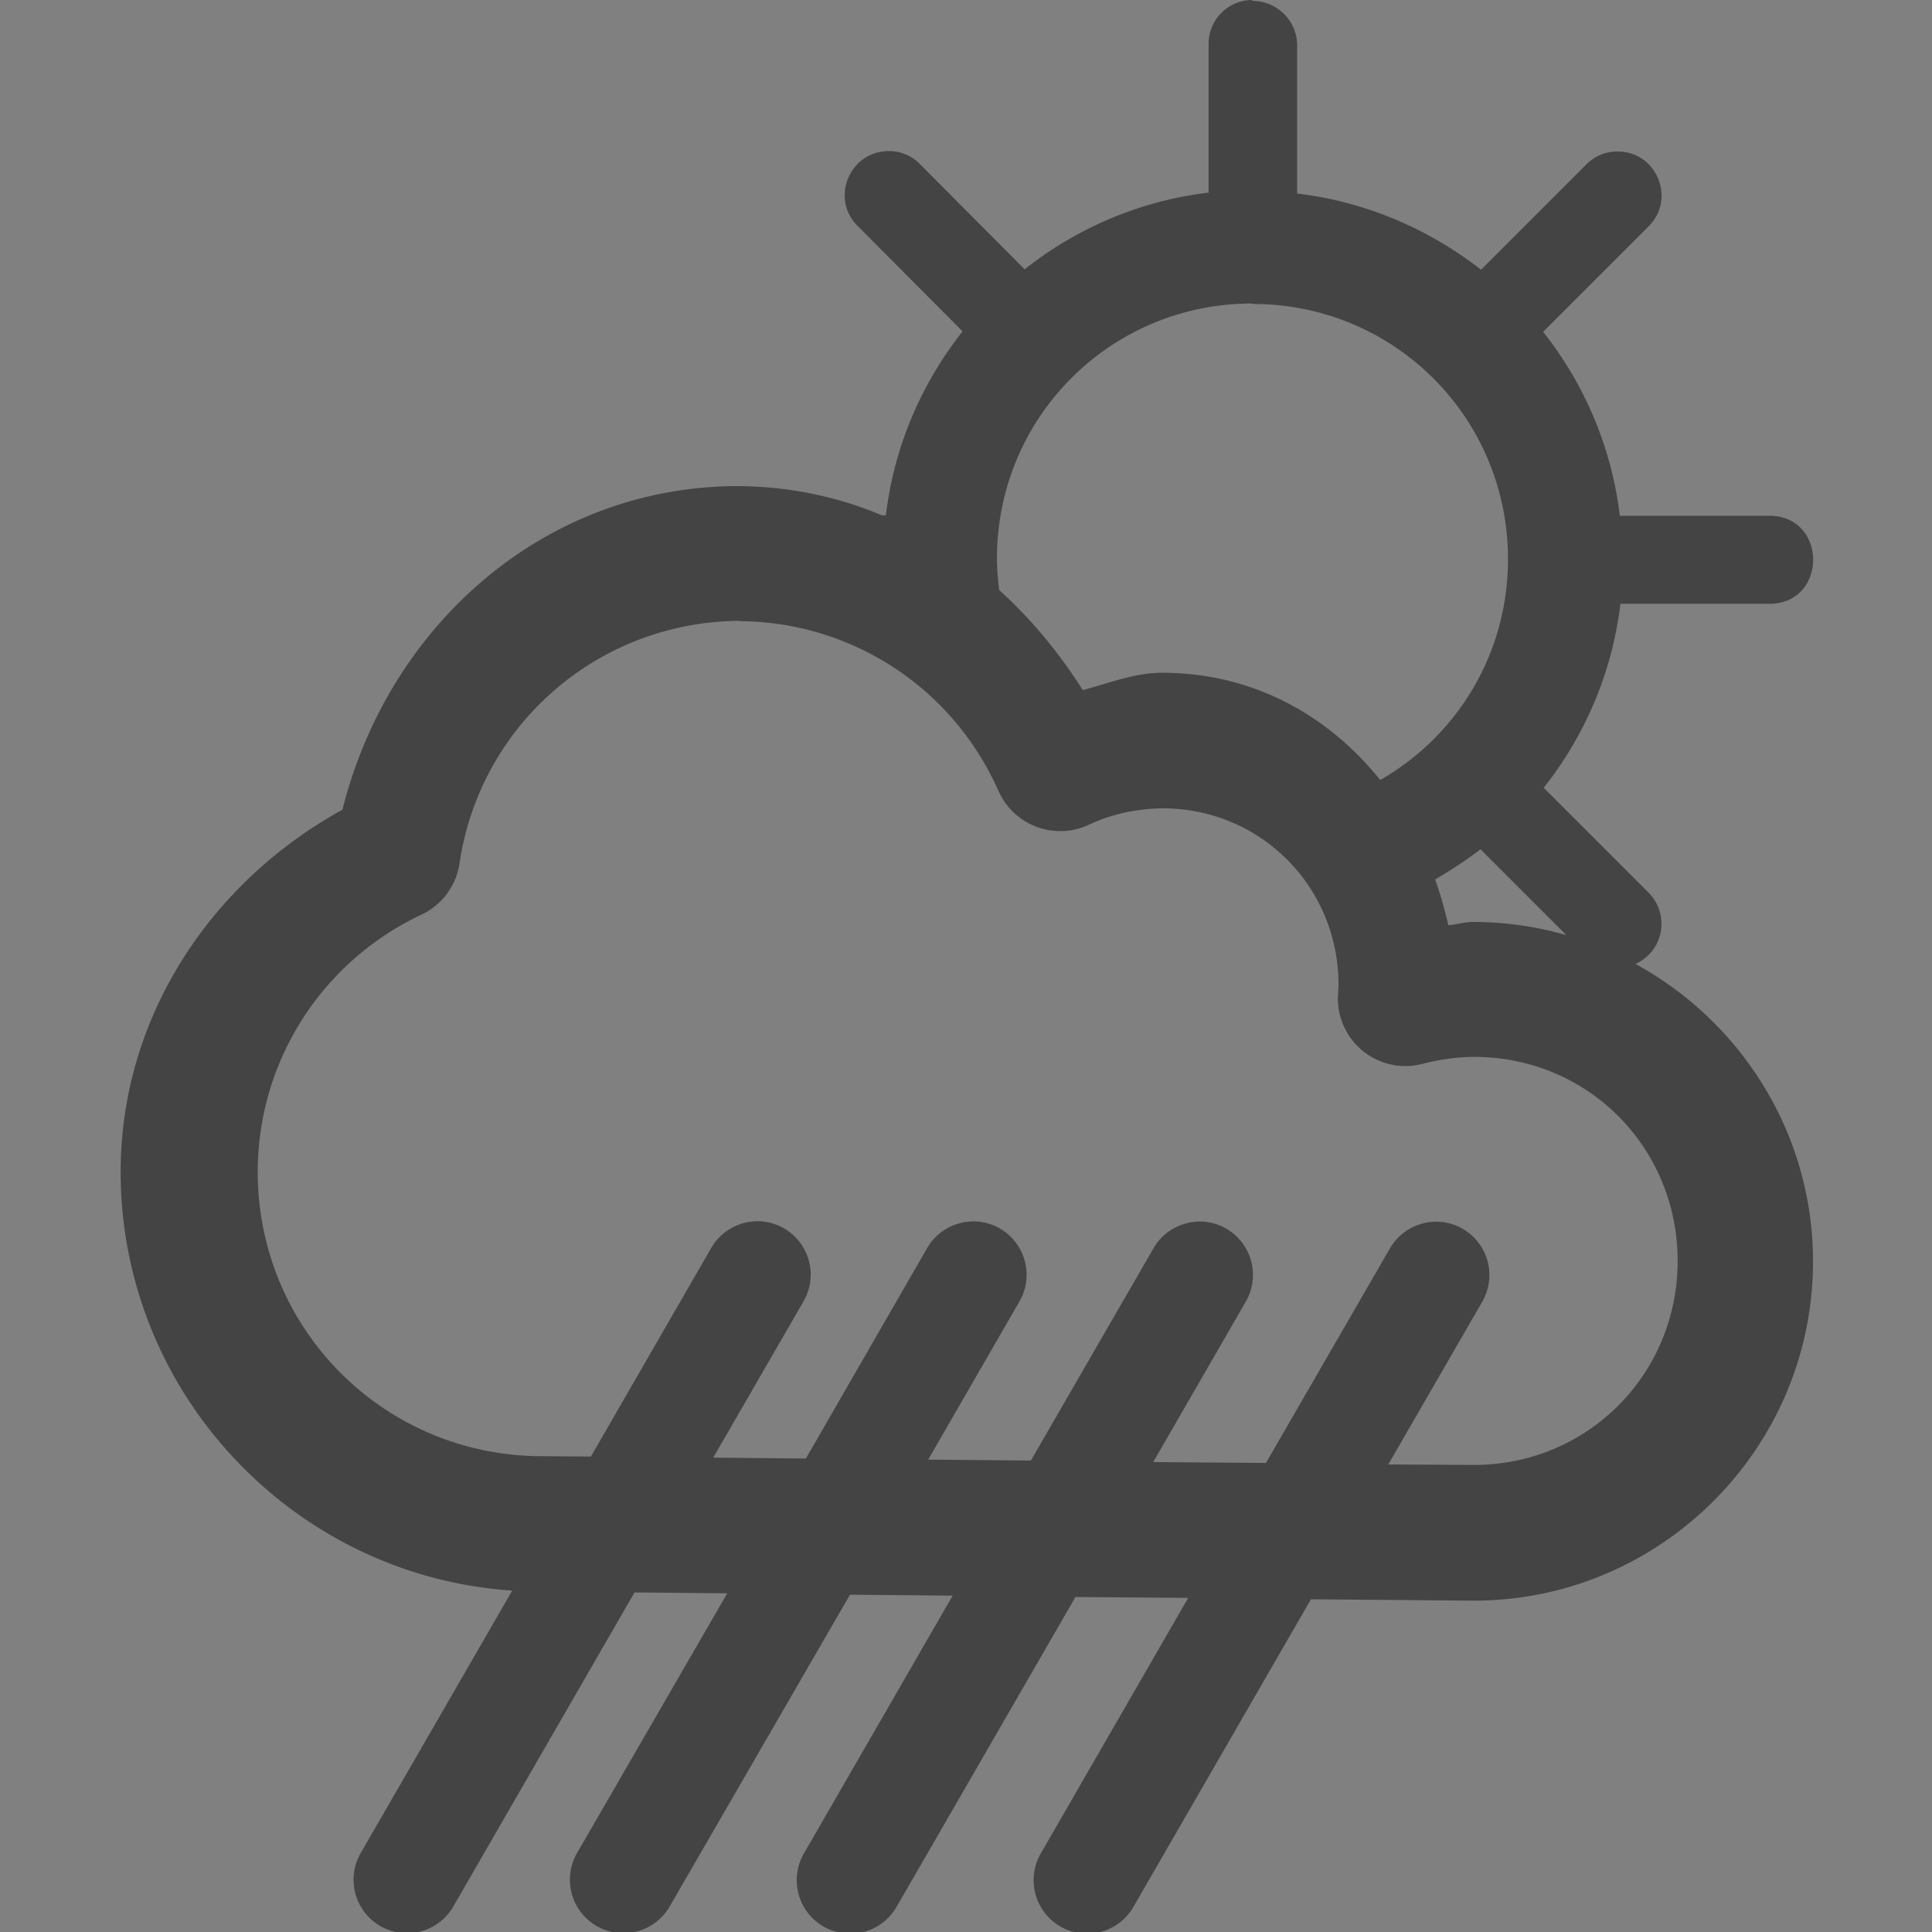 <?xml version="1.0" encoding="UTF-8" standalone="no"?>
<!-- Created with Inkscape (http://www.inkscape.org/) -->

<svg
   width="16"
   height="16"
   viewBox="0 0 4.233 4.233"
   version="1.1"
   id="svg8"
   inkscape:version="1.2 (dc2aedaf03, 2022-05-15)"
   sodipodi:docname="ow-10d.svg"
   xmlns:inkscape="http://www.inkscape.org/namespaces/inkscape"
   xmlns:sodipodi="http://sodipodi.sourceforge.net/DTD/sodipodi-0.dtd"
   xmlns="http://www.w3.org/2000/svg"
   xmlns:svg="http://www.w3.org/2000/svg"
   xmlns:rdf="http://www.w3.org/1999/02/22-rdf-syntax-ns#"
   xmlns:cc="http://creativecommons.org/ns#"
   xmlns:dc="http://purl.org/dc/elements/1.1/">
  <rect x="0" y="0" width="4.233" height="4.233" fill="#808080" stroke="none"/>
  <defs
     id="defs2" />
  <sodipodi:namedview
     id="base"
     pagecolor="#ffffff"
     bordercolor="#666666"
     borderopacity="1.0"
     inkscape:pageopacity="0.0"
     inkscape:pageshadow="2"
     inkscape:zoom="40.347826"
     inkscape:cx="10.112069"
     inkscape:cy="8.7241379"
     inkscape:document-units="px"
     inkscape:current-layer="layer1"
     showgrid="false"
     units="px"
     inkscape:window-width="1918"
     inkscape:window-height="1060"
     inkscape:window-x="0"
     inkscape:window-y="0"
     inkscape:window-maximized="1"
     inkscape:showpageshadow="2"
     inkscape:pagecheckerboard="0"
     inkscape:deskcolor="#d1d1d1" />
  <g
     inkscape:label="Layer 1"
     inkscape:groupmode="layer"
     id="layer1"
     transform="translate(0,-284.3)">
    <path
       id="path4519"
       style="color:#000000;font-style:normal;font-variant:normal;font-weight:normal;font-stretch:normal;font-size:medium;line-height:normal;font-family:sans-serif;font-variant-ligatures:normal;font-variant-position:normal;font-variant-caps:normal;font-variant-numeric:normal;font-variant-alternates:normal;font-feature-settings:normal;text-indent:0;text-align:start;text-decoration:none;text-decoration-line:none;text-decoration-style:solid;text-decoration-color:#000000;letter-spacing:normal;word-spacing:normal;text-transform:none;writing-mode:lr-tb;direction:ltr;text-orientation:mixed;dominant-baseline:auto;baseline-shift:baseline;text-anchor:start;white-space:normal;shape-padding:0;clip-rule:nonzero;display:inline;overflow:visible;visibility:visible;isolation:auto;mix-blend-mode:normal;color-interpolation:sRGB;color-interpolation-filters:linearRGB;solid-color:#000000;solid-opacity:1;vector-effect:none;fill:#444444;fill-opacity:1;fill-rule:nonzero;stroke:none;stroke-width:0.251;stroke-linecap:round;stroke-linejoin:round;stroke-miterlimit:4;stroke-dasharray:none;stroke-dashoffset:0;stroke-opacity:1;paint-order:markers stroke fill;color-rendering:auto;image-rendering:auto;shape-rendering:auto;text-rendering:auto;enable-background:accumulate"
       d="m 2.743,284.3 c -0.053,6.7e-4 -0.096,0.044 -0.095,0.098 v 0.324 c -0.151,0.018 -0.289,0.078 -0.403,0.168 L 2.016,284.66 c -0.018,-0.019 -0.043,-0.029 -0.069,-0.029 -0.086,3.4e-4 -0.129,0.105 -0.067,0.165 l 0.229,0.23 c -0.09,0.114 -0.15,0.252 -0.168,0.403 h -0.009 c -0.097,-0.041 -0.203,-0.063 -0.314,-0.064 a 0.148,0.148 0 0 0 -6.905e-4,0 c -0.424,2.9e-4 -0.766,0.305 -0.867,0.709 -0.292,0.161 -0.486,0.458 -0.486,0.794 2.6268e-4,0.484 0.379,0.885 0.858,0.917 l -0.332,0.575 a 0.117,0.117 0 0 0 0.203,0.117 l 0.397,-0.688 0.203,0.002 -0.329,0.569 a 0.117,0.117 0 0 0 0.203,0.117 l 0.395,-0.683 0.225,0.002 -0.326,0.565 a 0.117,0.117 0 0 0 0.203,0.117 l 0.392,-0.679 0.247,0.002 -0.323,0.56 a 0.117,0.117 0 0 0 0.203,0.117 l 0.389,-0.674 0.356,0.003 a 0.148,0.148 0 0 0 0.001,0 c 0.409,4e-5 0.743,-0.334 0.743,-0.743 2e-5,-0.281 -0.158,-0.526 -0.389,-0.652 0.062,-0.028 0.076,-0.108 0.029,-0.156 l -0.23,-0.23 c 0.09,-0.114 0.15,-0.252 0.168,-0.403 h 0.324 c 0.131,0.002 0.131,-0.195 0,-0.193 H 3.549 c -0.018,-0.151 -0.078,-0.289 -0.168,-0.403 l 0.23,-0.23 c 0.063,-0.061 0.018,-0.168 -0.07,-0.165 -0.025,6.6e-4 -0.049,0.011 -0.066,0.029 l -0.23,0.23 c -0.114,-0.089 -0.252,-0.149 -0.403,-0.167 v -0.324 c 5.937e-4,-0.054 -0.044,-0.098 -0.098,-0.098 z m 0.002,0.666 c 0.31,0 0.559,0.249 0.559,0.559 0,0.208 -0.112,0.388 -0.28,0.484 -0.114,-0.142 -0.279,-0.235 -0.478,-0.235 a 0.148,0.148 0 0 0 -6.904e-4,0 c -0.06,2.1e-4 -0.116,0.023 -0.173,0.038 -0.052,-0.082 -0.113,-0.156 -0.183,-0.219 -0.003,-0.023 -0.005,-0.046 -0.005,-0.069 0,-0.31 0.249,-0.559 0.559,-0.559 z m -1.127,0.695 h 6.904e-4 c 0.247,6.6e-4 0.469,0.146 0.569,0.372 a 0.148,0.148 0 0 0 0.198,0.074 c 0.051,-0.024 0.105,-0.035 0.161,-0.036 0.215,-3e-5 0.385,0.171 0.386,0.385 v 6.6e-4 c -1.61e-4,0.007 -6.937e-4,0.013 -0.001,0.02 a 0.148,0.148 0 0 0 0.186,0.154 c 0.036,-0.009 0.074,-0.015 0.112,-0.015 0.249,-10e-6 0.446,0.198 0.446,0.447 1.8e-5,0.249 -0.198,0.447 -0.446,0.447 l -0.188,-10e-4 0.205,-0.355 a 0.117,0.117 0 0 0 -0.1,-0.177 0.117,0.117 0 0 0 -0.011,6.7e-4 0.117,0.117 0 0 0 -0.091,0.059 l -0.271,0.469 -0.247,-0.002 0.202,-0.35 a 0.117,0.117 0 0 0 -0.1,-0.177 0.117,0.117 0 0 0 -0.011,6.7e-4 0.117,0.117 0 0 0 -0.091,0.059 l -0.268,0.464 -0.225,-0.002 0.199,-0.345 a 0.117,0.117 0 0 0 -0.1,-0.177 0.117,0.117 0 0 0 -0.011,6.6e-4 0.117,0.117 0 0 0 -0.091,0.059 l -0.265,0.46 -0.203,-0.002 0.197,-0.341 a 0.117,0.117 0 0 0 -0.1,-0.177 0.117,0.117 0 0 0 -0.011,6.6e-4 0.117,0.117 0 0 0 -0.091,0.059 l -0.263,0.456 -0.125,-0.001 c -0.338,-0.01 -0.605,-0.284 -0.605,-0.623 2.7919e-4,-0.242 0.14,-0.46 0.358,-0.563 a 0.148,0.148 0 0 0 0.084,-0.112 c 0.045,-0.306 0.306,-0.531 0.615,-0.532 z m 1.626,0.5 0.188,0.188 c -0.065,-0.019 -0.134,-0.029 -0.205,-0.029 a 0.148,0.148 0 0 0 -6.904e-4,0 c -0.018,7e-5 -0.035,0.006 -0.053,0.007 -0.008,-0.034 -0.017,-0.067 -0.029,-0.1 0.034,-0.02 0.068,-0.042 0.099,-0.066 z m 0.312,0.236 c 0.008,0.005 0.017,0.008 0.025,0.013 -0.008,-0.005 -0.017,-0.009 -0.025,-0.013 z" />
    <path
       d="m -18.322,293.077 c -1.023,0 -1.852,0.829 -1.852,1.852 0,0.818 0.531,1.513 1.267,1.757 0.092,0.017 0.122,-0.04 0.122,-0.089 v -0.345 c -0.515,0.112 -0.622,-0.219 -0.622,-0.219 -0.084,-0.214 -0.206,-0.271 -0.206,-0.271 -0.168,-0.115 0.013,-0.113 0.013,-0.113 0.186,0.013 0.284,0.191 0.284,0.191 0.165,0.283 0.433,0.201 0.539,0.154 0.017,-0.12 0.065,-0.201 0.118,-0.248 -0.411,-0.047 -0.844,-0.206 -0.844,-0.915 0,-0.202 0.072,-0.367 0.191,-0.497 -0.019,-0.047 -0.083,-0.235 0.018,-0.49 0,0 0.156,-0.05 0.509,0.19 0.148,-0.041 0.306,-0.062 0.463,-0.062 0.157,6.2e-4 0.316,0.021 0.464,0.062 0.354,-0.24 0.509,-0.19 0.509,-0.19 0.101,0.255 0.037,0.444 0.018,0.49 0.119,0.13 0.191,0.295 0.191,0.497 0,0.711 -0.433,0.868 -0.846,0.914 0.066,0.057 0.127,0.17 0.127,0.343 v 0.508 c 0,0.049 0.03,0.107 0.124,0.089 0.735,-0.245 1.265,-0.939 1.265,-1.757 0,-1.023 -0.829,-1.852 -1.852,-1.852 z"
       id="path839"
       style="fill:#eeeeee;fill-opacity:1;stroke-width:0.154" />
  </g>
</svg>
